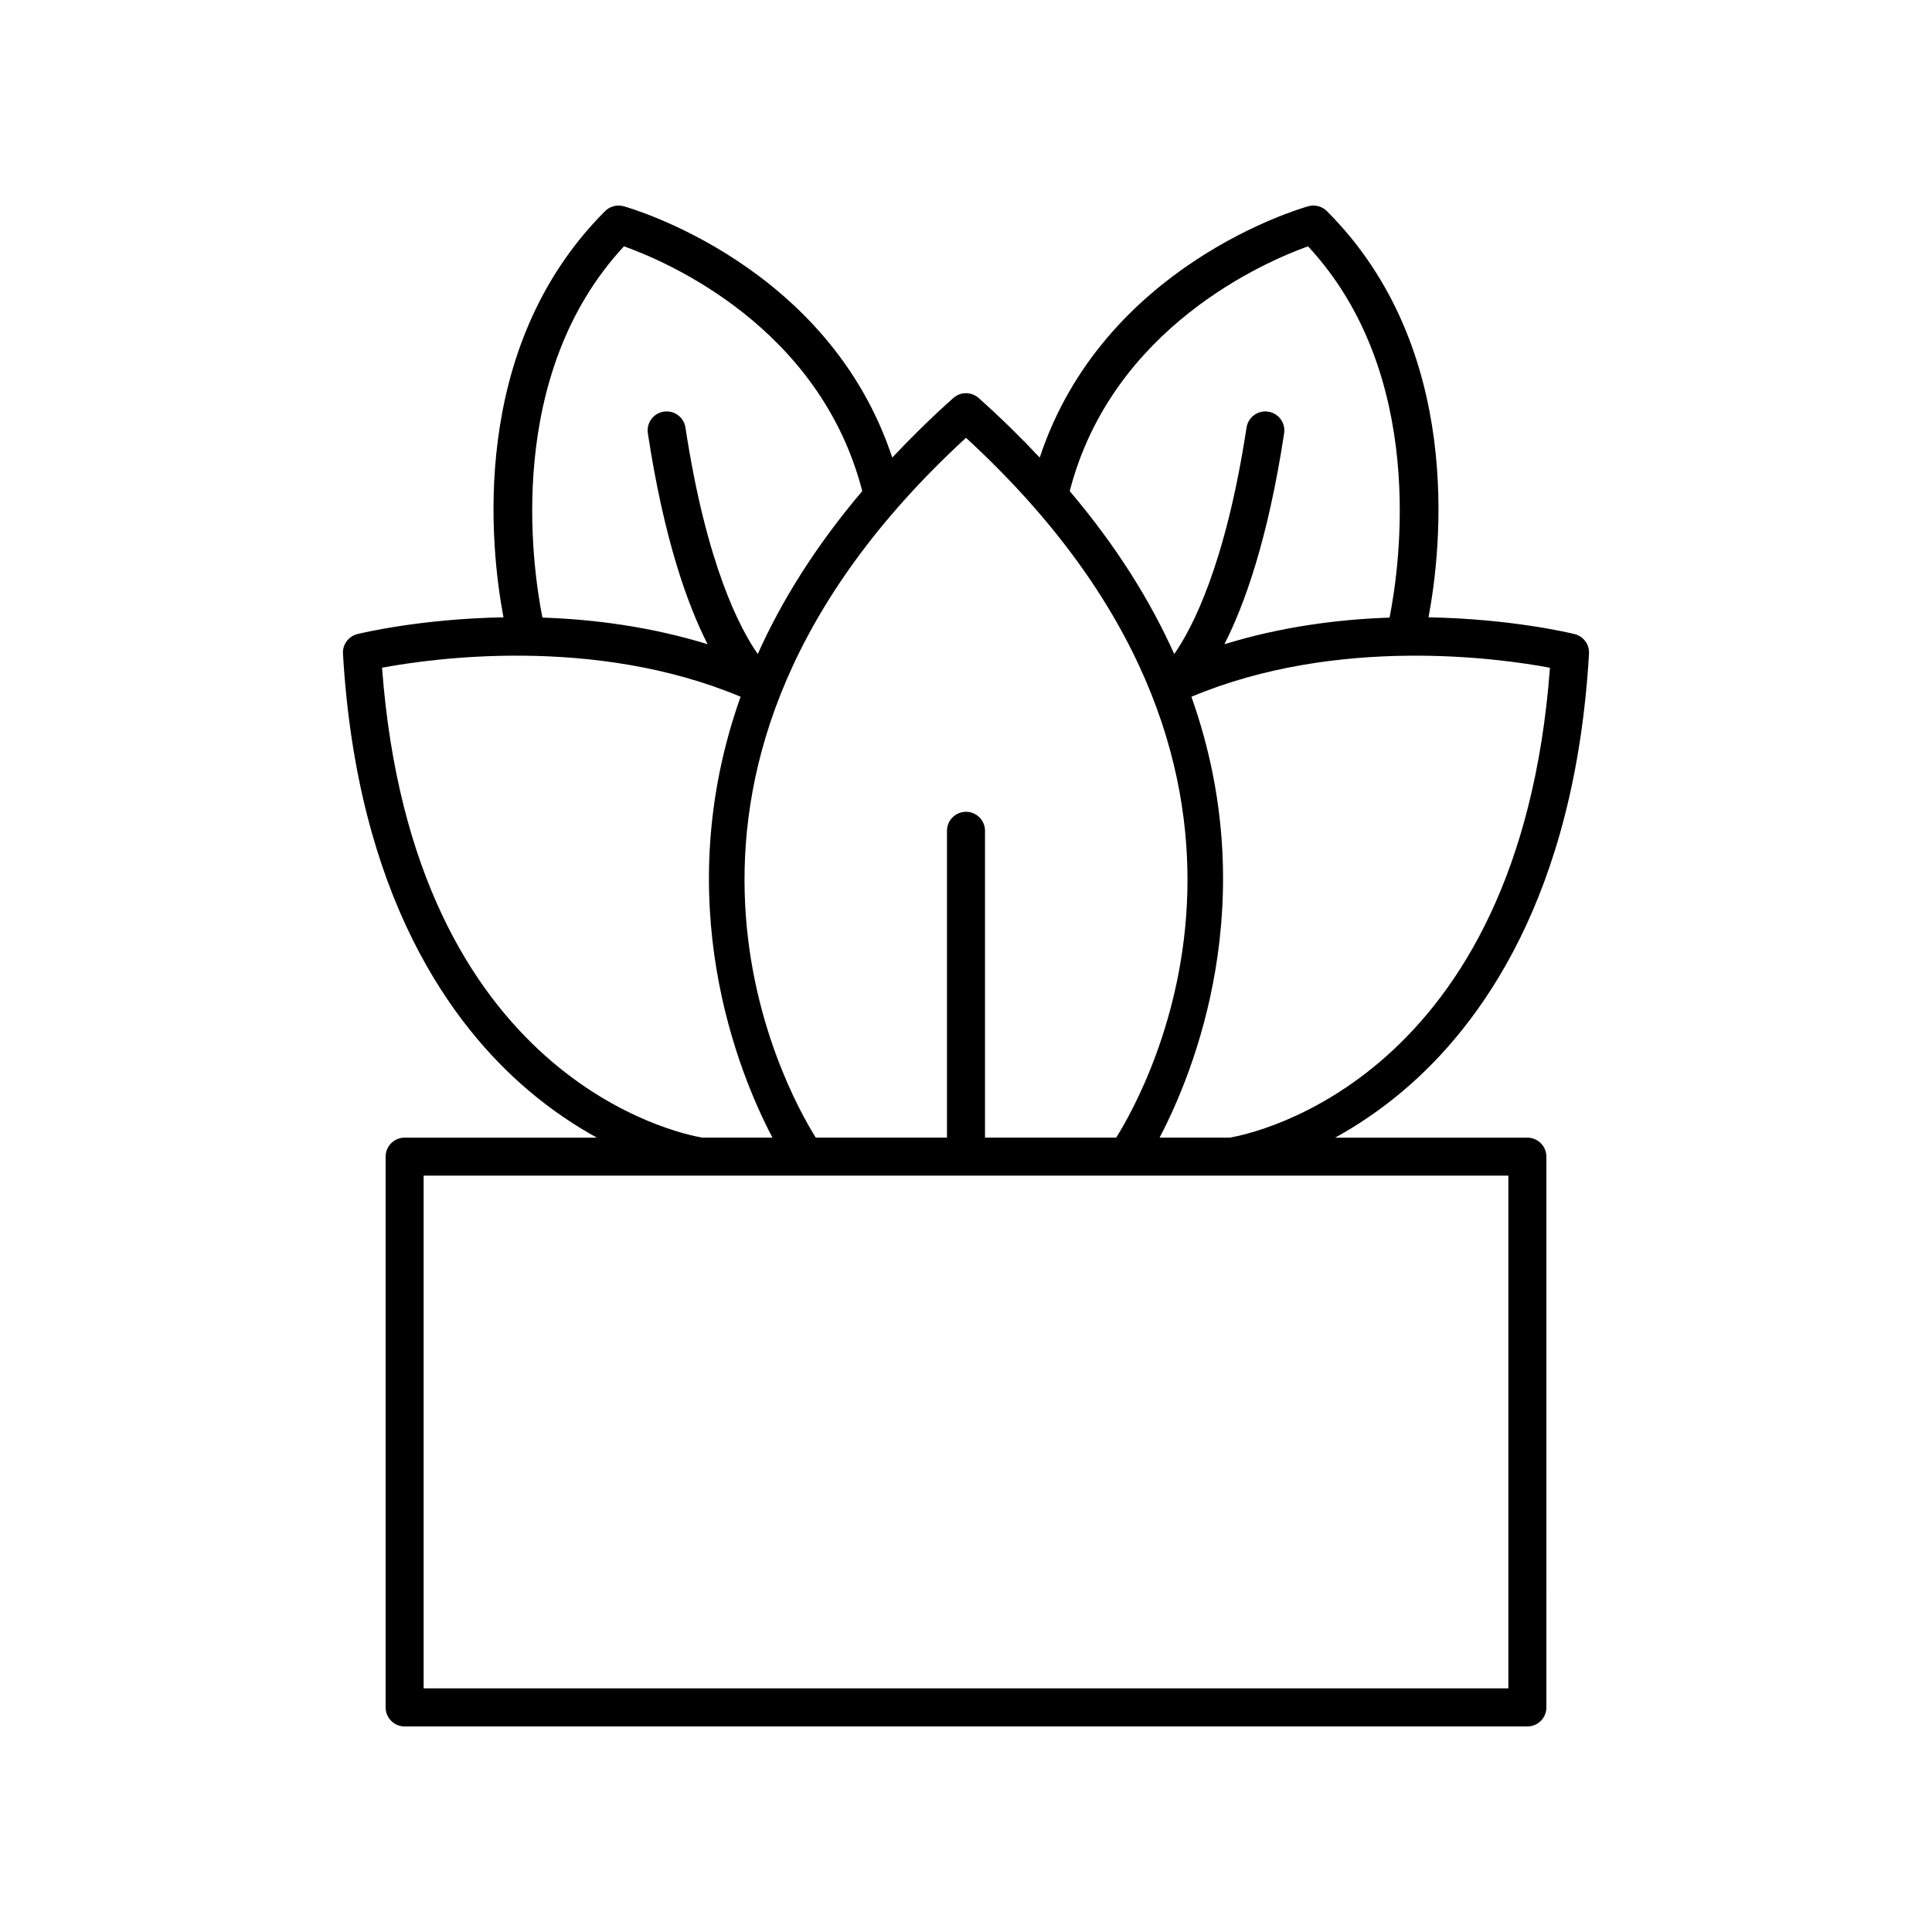 <?xml version="1.0" encoding="UTF-8"?>
<!-- Uploaded to: ICON Repo, www.svgrepo.com, Generator: ICON Repo Mixer Tools -->
<svg fill="#000000" width="800px" height="800px" version="1.1" viewBox="144 144 512 512" xmlns="http://www.w3.org/2000/svg">
 <path d="m284.19 433.1c6.211 5.254 12.332 9.27 17.98 12.387h-50.938c-2.781 0-5.039 2.254-5.039 5.039v145.96c0 2.781 2.254 5.039 5.039 5.039h297.54c2.781 0 5.039-2.254 5.039-5.039l-0.004-145.96c0-2.781-2.254-5.039-5.039-5.039h-50.938c5.648-3.117 11.77-7.137 17.98-12.387 20.414-17.266 45.539-51.383 49.293-115.88 0.141-2.422-1.465-4.602-3.824-5.184-1.223-0.301-16.906-4.051-38.711-4.438 3.441-18.211 9.492-71.234-26.926-107.65-1.285-1.285-3.164-1.777-4.918-1.293-2.328 0.652-54.387 15.777-71.184 66.609-4.957-5.262-10.273-10.527-16.195-15.793-1.91-1.699-4.789-1.699-6.695 0-5.922 5.266-11.234 10.531-16.195 15.793-16.793-50.832-68.855-65.957-71.184-66.609-1.75-0.48-3.633 0.008-4.918 1.293-36.418 36.414-30.363 89.438-26.926 107.65-21.809 0.387-37.492 4.137-38.711 4.438-2.356 0.582-3.965 2.762-3.824 5.184 3.758 64.496 28.883 98.613 49.297 115.88zm259.54 158.34h-287.46v-135.88h287.46zm-73.809-145.96h-18.621c9.027-17.191 27.672-62.734 8.434-116.83 38.742-16.25 81.754-10.188 95.02-7.691-8.16 109.24-78.918 123.52-84.832 124.52zm20.727-236.2c31.59 34.059 24.355 84.5 21.598 98.391-13.508 0.457-28.621 2.383-43.77 7.059 5.305-10.418 11.539-27.727 15.832-55.895 0.418-2.75-1.473-5.32-4.223-5.742-2.742-0.426-5.32 1.473-5.742 4.223-5.562 36.484-14.473 53.312-19.16 60.012-6.289-14.039-15.281-28.535-27.695-43.18 11.223-43.5 52.059-60.906 63.16-64.867zm-90.648 50.746c95.109 87.434 48.023 172.34 39.809 185.45h-34.773v-81.301c0-2.781-2.254-5.039-5.039-5.039-2.781 0-5.039 2.254-5.039 5.039v81.305h-34.773c-8.207-13.121-55.293-98.02 39.816-185.46zm-90.645-50.75c11.094 3.934 51.906 21.242 63.152 64.867-12.418 14.645-21.41 29.141-27.695 43.18-4.688-6.699-13.598-23.52-19.16-60.012-0.418-2.746-2.992-4.644-5.742-4.223s-4.641 2.992-4.223 5.742c4.293 28.168 10.531 45.477 15.832 55.895-15.152-4.676-30.262-6.602-43.77-7.059-2.758-13.891-9.996-64.332 21.605-98.391zm30.91 119.37c-19.242 54.094-0.594 99.637 8.434 116.83h-18.629c-5.973-1.016-76.672-15.34-84.824-124.52 13.27-2.496 56.277-8.559 95.02 7.688z"/>
</svg>